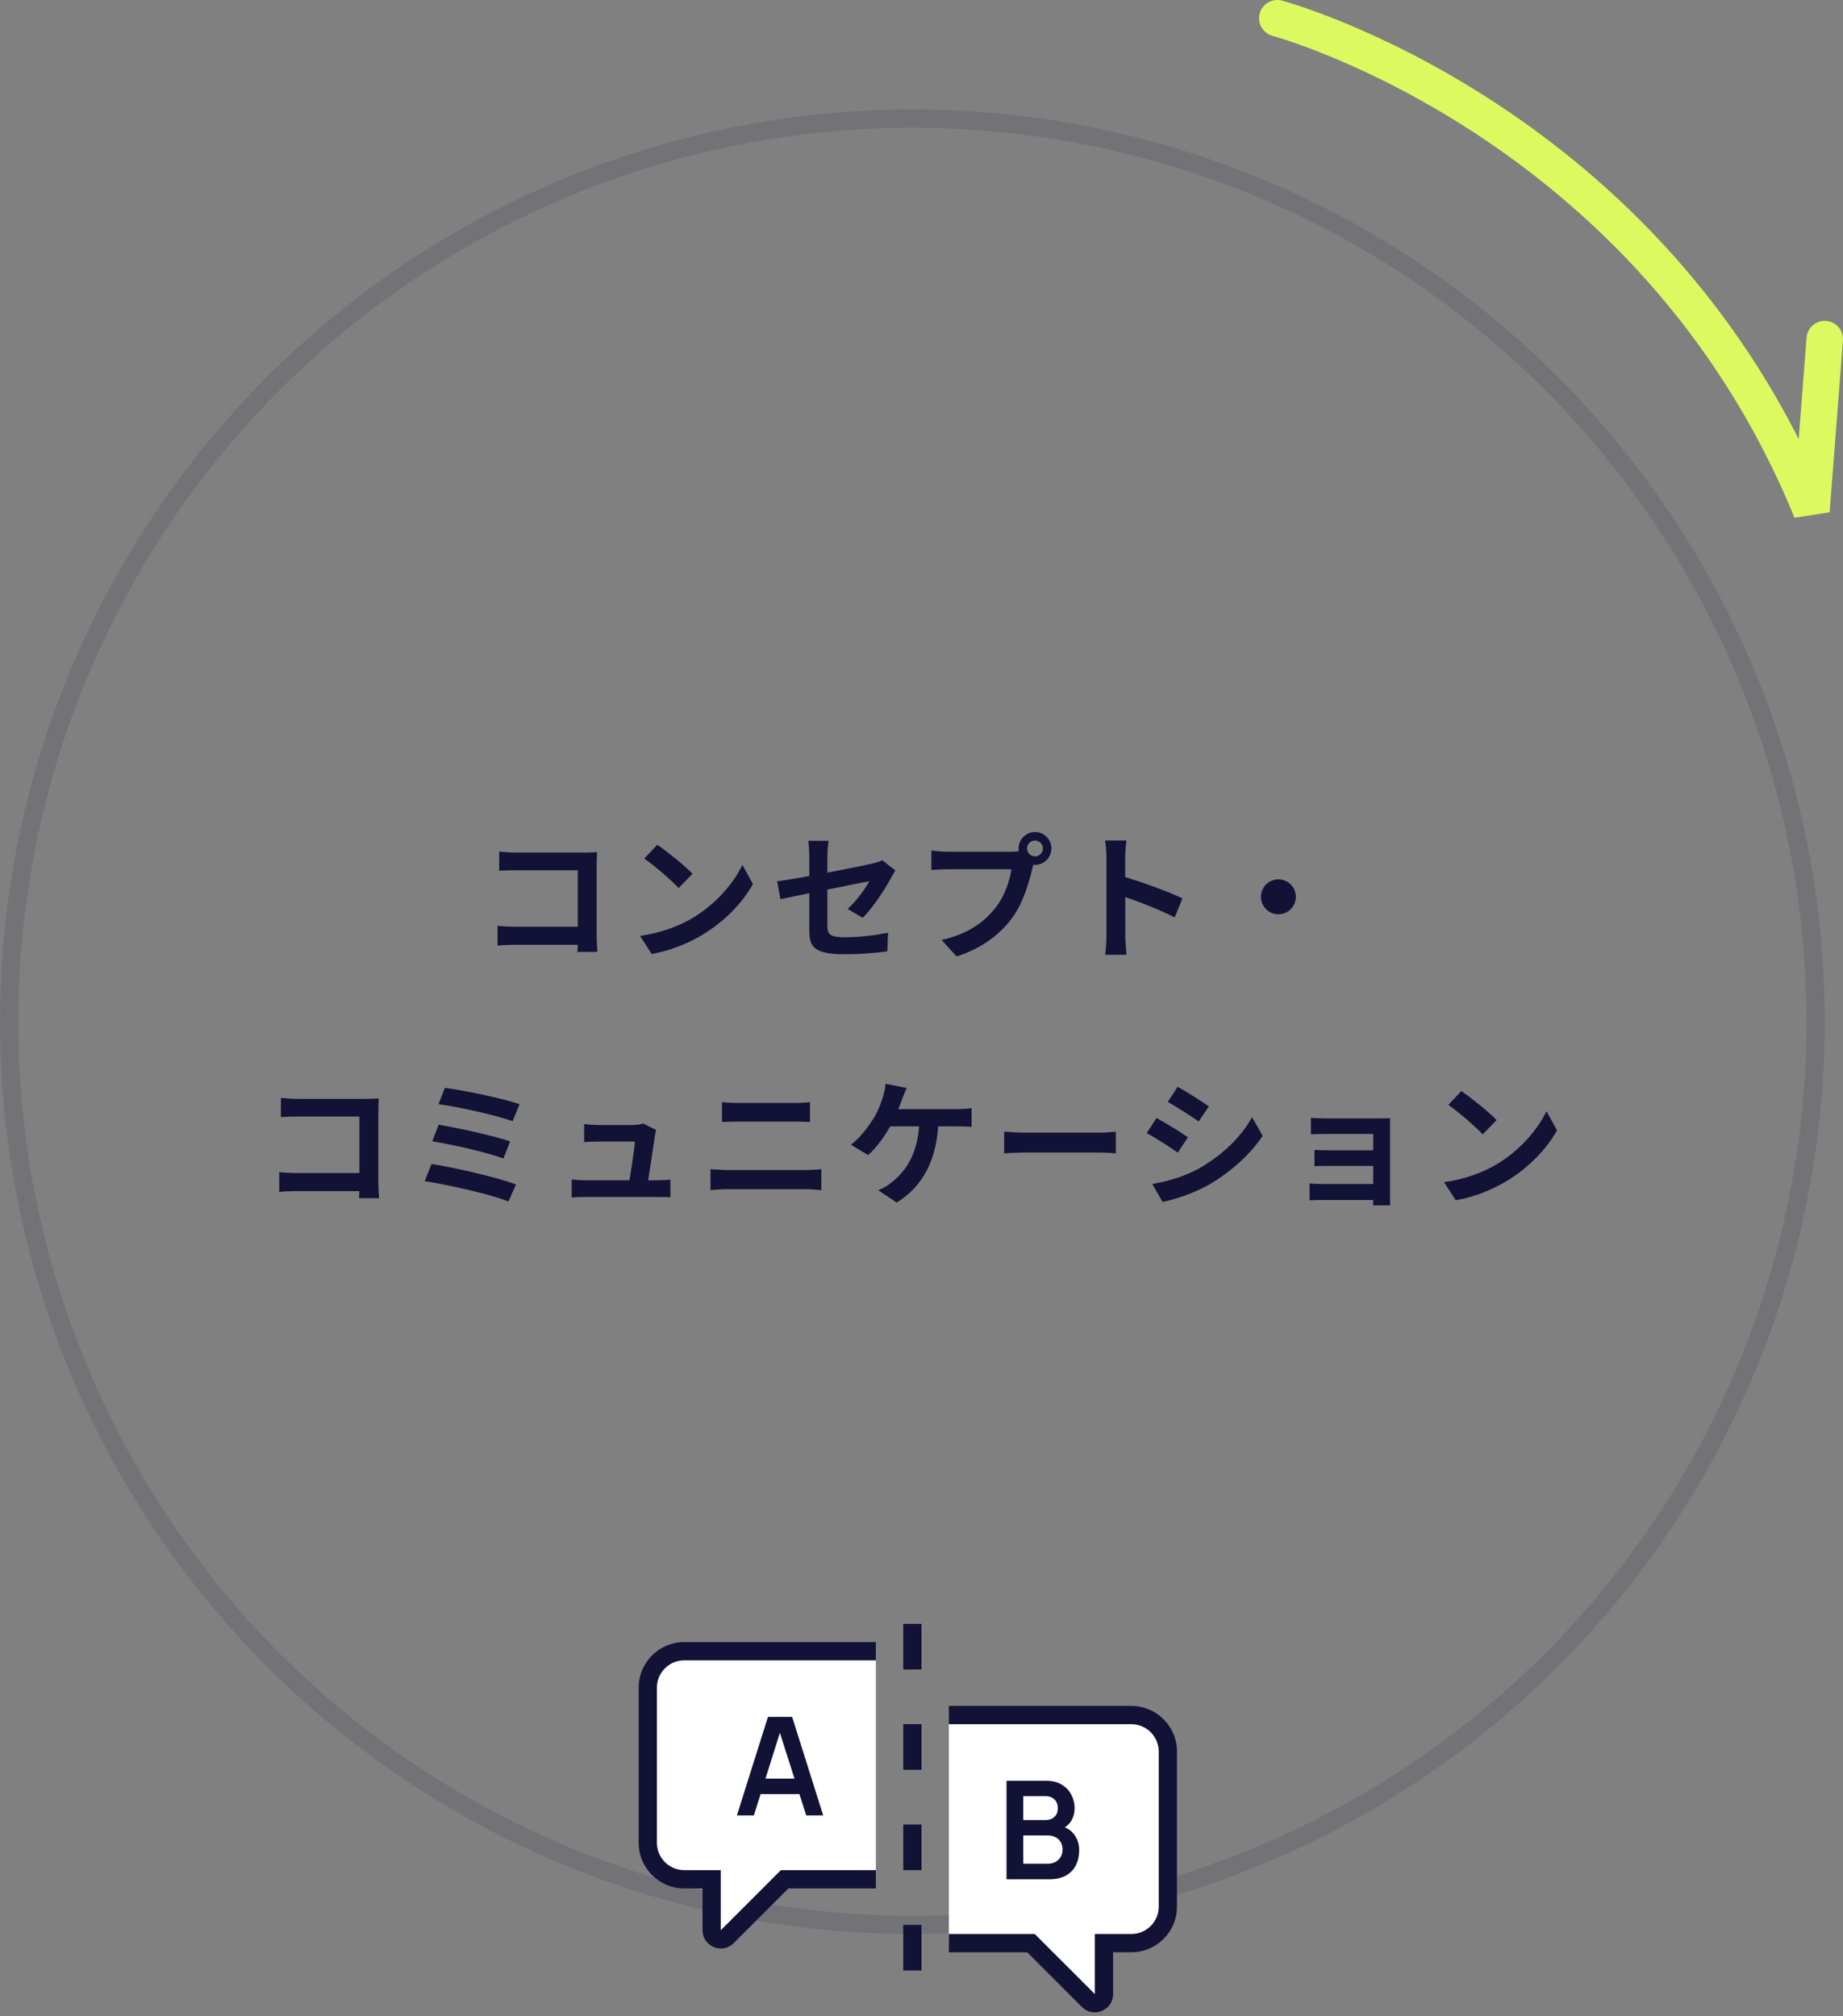 <svg width="202" height="221" viewBox="0 0 202 221" fill="none" xmlns="http://www.w3.org/2000/svg">
<rect x="0" y="0" width="202" height="221" fill="#808080" stroke="none"/>
<circle opacity="0.12" cx="100" cy="112" r="99" stroke="#121136" stroke-width="2"/>
<path d="M54.715 93.35C55.285 93.41 56.05 93.455 56.575 93.455H64.135C64.57 93.455 65.185 93.425 65.44 93.41C65.425 93.77 65.395 94.355 65.395 94.805V102.575C65.395 103.1 65.44 103.88 65.47 104.345H63.295C63.31 103.895 63.325 103.355 63.325 102.8V95.39H56.575C55.945 95.39 55.135 95.42 54.715 95.45V93.35ZM54.535 101.495C55.045 101.54 55.72 101.585 56.395 101.585H64.51V103.565H56.455C55.87 103.565 55.03 103.595 54.535 103.655V101.495ZM72.04 92.6C73.075 93.305 75.025 94.865 75.91 95.78L74.38 97.34C73.6 96.5 71.71 94.865 70.615 94.115L72.04 92.6ZM70.15 102.59C72.505 102.26 74.44 101.495 75.895 100.64C78.46 99.11 80.41 96.83 81.37 94.805L82.525 96.905C81.4 98.945 79.405 101.015 76.99 102.47C75.46 103.385 73.525 104.21 71.425 104.57L70.15 102.59ZM88.705 102.005C88.705 100.775 88.705 95.705 88.705 93.89C88.705 93.38 88.66 92.615 88.585 92.165H90.82C90.745 92.615 90.685 93.38 90.685 93.89C90.685 95.69 90.685 99.815 90.685 101.48C90.685 102.425 90.955 102.74 92.59 102.74C94.165 102.74 95.845 102.545 97.33 102.245L97.255 104.285C96.025 104.465 94.225 104.6 92.605 104.6C89.2 104.6 88.705 103.79 88.705 102.005ZM98.14 95.42C98.005 95.63 97.795 95.975 97.66 96.23C97 97.49 95.635 99.545 94.555 100.61L92.905 99.635C93.895 98.75 94.87 97.37 95.29 96.59C94.375 96.77 87.445 98.15 85.54 98.57L85.18 96.605C87.22 96.365 94.27 94.985 95.635 94.655C96.055 94.55 96.43 94.445 96.7 94.295L98.14 95.42ZM112.57 93.005C112.57 93.485 112.96 93.875 113.44 93.875C113.92 93.875 114.31 93.485 114.31 93.005C114.31 92.525 113.92 92.135 113.44 92.135C112.96 92.135 112.57 92.525 112.57 93.005ZM111.64 93.005C111.64 92.015 112.45 91.205 113.44 91.205C114.43 91.205 115.24 92.015 115.24 93.005C115.24 93.995 114.43 94.805 113.44 94.805C112.45 94.805 111.64 93.995 111.64 93.005ZM113.47 94.19C113.32 94.475 113.215 94.91 113.14 95.225C112.795 96.695 112.135 99.035 110.875 100.7C109.525 102.5 107.53 103.985 104.845 104.84L103.21 103.04C106.195 102.35 107.89 101.045 109.09 99.53C110.095 98.285 110.665 96.575 110.86 95.285C109.945 95.285 104.995 95.285 103.87 95.285C103.18 95.285 102.475 95.33 102.085 95.36V93.23C102.535 93.29 103.375 93.365 103.87 93.365C104.995 93.365 109.975 93.365 110.815 93.365C111.115 93.365 111.595 93.35 111.985 93.245L113.47 94.19ZM121.27 102.575C121.27 101.42 121.27 95.21 121.27 93.95C121.27 93.41 121.225 92.675 121.12 92.135H123.46C123.4 92.675 123.325 93.32 123.325 93.95C123.325 95.6 123.34 101.465 123.34 102.575C123.34 102.995 123.4 104.045 123.475 104.66H121.12C121.225 104.075 121.27 103.16 121.27 102.575ZM122.89 96.02C124.885 96.575 128.125 97.76 129.595 98.48L128.755 100.565C127.045 99.68 124.525 98.72 122.89 98.18V96.02ZM140.125 96.395C141.175 96.395 142.03 97.25 142.03 98.3C142.03 99.365 141.175 100.22 140.125 100.22C139.06 100.22 138.205 99.365 138.205 98.3C138.205 97.25 139.06 96.395 140.125 96.395ZM30.787 120.35C31.357 120.41 32.121 120.455 32.647 120.455H40.206C40.642 120.455 41.257 120.425 41.511 120.41C41.496 120.77 41.467 121.355 41.467 121.805V129.575C41.467 130.1 41.511 130.88 41.541 131.345H39.367C39.382 130.895 39.397 130.355 39.397 129.8V122.39H32.647C32.017 122.39 31.206 122.42 30.787 122.45V120.35ZM30.607 128.495C31.116 128.54 31.791 128.585 32.467 128.585H40.581V130.565H32.526C31.942 130.565 31.102 130.595 30.607 130.655V128.495ZM48.757 119.255C50.736 119.495 55.056 120.38 56.947 121.04L56.181 122.9C54.426 122.255 50.181 121.31 48.066 121.04L48.757 119.255ZM48.081 123.29C50.227 123.65 54.036 124.475 55.911 125.12L55.176 126.995C53.467 126.335 49.611 125.465 47.377 125.105L48.081 123.29ZM47.301 127.595C49.882 127.985 54.486 129.065 56.556 129.83L55.731 131.705C53.706 130.88 48.952 129.845 46.551 129.47L47.301 127.595ZM71.916 123.86C71.856 124.055 71.796 124.325 71.781 124.49C71.632 125.54 71.121 128.945 70.942 130.025H68.871C69.067 129.035 69.516 126.14 69.591 125.135C68.871 125.135 65.962 125.135 65.526 125.135C65.061 125.135 64.462 125.165 64.026 125.195V123.215C64.431 123.275 65.121 123.32 65.511 123.32C66.276 123.32 68.647 123.32 69.367 123.32C69.666 123.32 70.281 123.26 70.477 123.155L71.916 123.86ZM62.661 129.29C63.051 129.335 63.621 129.38 64.132 129.38C65.031 129.38 71.272 129.38 72.007 129.38C72.382 129.38 73.087 129.35 73.477 129.305V131.24C73.162 131.225 72.427 131.21 72.037 131.21C71.257 131.21 64.897 131.21 64.132 131.21C63.606 131.21 63.217 131.225 62.661 131.255V129.29ZM79.132 120.815C79.686 120.875 80.376 120.905 80.901 120.905C82.162 120.905 86.287 120.905 87.112 120.905C87.712 120.905 88.341 120.875 88.776 120.815V122.99C88.341 122.975 87.636 122.945 87.112 122.945C86.317 122.945 81.742 122.945 80.901 122.945C80.332 122.945 79.641 122.975 79.132 122.99V120.815ZM77.871 128.165C78.457 128.195 79.162 128.255 79.761 128.255C80.707 128.255 87.427 128.255 88.371 128.255C88.867 128.255 89.511 128.21 90.022 128.165V130.46C89.481 130.4 88.806 130.355 88.371 130.355C87.427 130.355 80.707 130.355 79.761 130.355C79.162 130.355 78.442 130.4 77.871 130.46V128.165ZM99.367 119.255C99.201 119.645 99.007 120.155 98.871 120.485C98.617 121.235 98.151 122.345 97.761 123.11C97.162 124.295 96.141 125.735 95.151 126.62L93.261 125.48C94.341 124.685 95.302 123.335 95.871 122.39C96.276 121.7 96.561 120.905 96.742 120.335C96.906 119.84 97.026 119.27 97.056 118.805L99.367 119.255ZM96.996 121.58C98.197 121.58 103.896 121.58 104.931 121.58C105.306 121.58 105.996 121.55 106.491 121.475V123.515C105.921 123.47 105.276 123.47 104.931 123.47C103.881 123.47 98.197 123.47 96.847 123.47L96.996 121.58ZM102.861 122.66C102.756 127.085 101.181 130.01 98.287 131.825L96.261 130.475C96.802 130.25 97.326 129.95 97.671 129.65C99.382 128.345 100.716 126.275 100.776 122.66H102.861ZM110.061 124.055C110.616 124.1 111.696 124.16 112.476 124.16C114.246 124.16 119.196 124.16 120.531 124.16C121.236 124.16 121.896 124.085 122.301 124.055V126.425C121.941 126.41 121.176 126.335 120.546 126.335C119.181 126.335 114.246 126.335 112.476 126.335C111.636 126.335 110.631 126.38 110.061 126.425V124.055ZM129.074 119.135C130.064 119.675 131.714 120.725 132.494 121.28L131.384 122.93C130.544 122.345 128.984 121.34 127.994 120.785L129.074 119.135ZM126.299 129.785C127.979 129.5 129.764 128.99 131.399 128.09C133.949 126.665 136.049 124.61 137.234 122.465L138.389 124.505C137.009 126.59 134.879 128.48 132.434 129.905C130.904 130.76 128.744 131.51 127.424 131.75L126.299 129.785ZM126.764 122.555C127.769 123.095 129.419 124.115 130.199 124.67L129.089 126.35C128.249 125.75 126.689 124.745 125.684 124.205L126.764 122.555ZM143.684 122.54C144.074 122.57 144.989 122.6 145.544 122.6C146.774 122.6 149.984 122.6 151.229 122.6C151.574 122.6 152.129 122.585 152.369 122.57C152.354 122.78 152.354 123.275 152.354 123.59C152.354 124.19 152.354 129.92 152.354 131.105C152.354 131.345 152.369 131.87 152.369 132.125H150.494C150.509 131.885 150.509 131.315 150.509 131.015C150.509 129.485 150.509 124.79 150.509 124.295C149.924 124.295 146.759 124.295 145.544 124.295C144.989 124.295 144.059 124.325 143.684 124.34V122.54ZM144.074 126.05C144.464 126.08 145.154 126.095 145.724 126.095C146.459 126.095 150.974 126.095 151.379 126.095V127.805C150.959 127.805 146.459 127.805 145.724 127.805C145.154 127.805 144.434 127.805 144.074 127.835V126.05ZM143.534 129.725C143.774 129.755 144.284 129.785 144.824 129.785C145.754 129.785 150.749 129.785 151.394 129.785V131.54C150.569 131.54 145.754 131.54 144.824 131.54C144.389 131.54 143.774 131.57 143.534 131.57V129.725ZM160.169 119.6C161.204 120.305 163.154 121.865 164.039 122.78L162.509 124.34C161.729 123.5 159.839 121.865 158.744 121.115L160.169 119.6ZM158.279 129.59C160.634 129.26 162.569 128.495 164.024 127.64C166.589 126.11 168.539 123.83 169.499 121.805L170.654 123.905C169.529 125.945 167.534 128.015 165.119 129.47C163.589 130.385 161.654 131.21 159.554 131.57L158.279 129.59Z" fill="#121136"/>
<path d="M140 2C140 2 181 13 198.537 56L200 37.174" stroke="#DCFA60" stroke-width="4" stroke-linecap="round"/>
<path fill-rule="evenodd" clip-rule="evenodd" d="M96 181H75C72.791 181 71 182.791 71 185V202C71 204.209 72.791 206 75 206H78V211.586C78 212.477 79.077 212.923 79.707 212.293L86 206H96V181Z" fill="white"/>
<path d="M80.768 199L84.173 188.2H86.821L90.226 199H88.366L85.276 189.31H85.681L82.628 199H80.768ZM82.666 196.66V194.972H88.336V196.66H82.666Z" fill="#121136"/>
<path fill-rule="evenodd" clip-rule="evenodd" d="M72 185C72 183.343 73.343 182 75 182H96V180H75C72.239 180 70 182.239 70 185V202C70 204.761 72.239 207 75 207H77V211.586C77 213.368 79.154 214.26 80.414 213L86.414 207H96V205H85.586L79 211.586V205H75C73.343 205 72 203.657 72 202V185Z" fill="#121136"/>
<path fill-rule="evenodd" clip-rule="evenodd" d="M104 213H113L119.293 219.293C119.923 219.923 121 219.477 121 218.586V213H124C126.209 213 128 211.209 128 209V192C128 189.791 126.209 188 124 188H104V213Z" fill="white"/>
<path d="M110.319 206V195.2H114.601C115.331 195.2 115.929 195.347 116.394 195.642C116.864 195.932 117.211 196.305 117.436 196.76C117.666 197.215 117.781 197.685 117.781 198.17C117.781 198.765 117.639 199.27 117.354 199.685C117.074 200.1 116.691 200.38 116.206 200.525V200.15C116.886 200.305 117.401 200.627 117.751 201.117C118.106 201.607 118.284 202.165 118.284 202.79C118.284 203.43 118.161 203.99 117.916 204.47C117.671 204.95 117.306 205.325 116.821 205.595C116.341 205.865 115.746 206 115.036 206H110.319ZM112.149 204.297H114.811C115.126 204.297 115.409 204.235 115.659 204.11C115.909 203.98 116.104 203.8 116.244 203.57C116.389 203.335 116.461 203.057 116.461 202.737C116.461 202.447 116.399 202.187 116.274 201.957C116.149 201.727 115.966 201.545 115.726 201.41C115.486 201.27 115.199 201.2 114.864 201.2H112.149V204.297ZM112.149 199.512H114.579C114.839 199.512 115.071 199.462 115.276 199.362C115.481 199.262 115.644 199.115 115.764 198.92C115.884 198.725 115.944 198.485 115.944 198.2C115.944 197.825 115.824 197.512 115.584 197.262C115.344 197.012 115.009 196.887 114.579 196.887H112.149V199.512Z" fill="#121136"/>
<path fill-rule="evenodd" clip-rule="evenodd" d="M104 212H113.414L120 218.586L120 212H124C125.657 212 127 210.657 127 209V192C127 190.343 125.657 189 124 189H104V187H124C126.761 187 129 189.239 129 192V209C129 211.761 126.761 214 124 214H122V218.586C122 220.368 119.846 221.26 118.586 220L112.586 214H104V212Z" fill="#121136"/>
<path d="M100 178V217" stroke="#121136" stroke-width="2" stroke-dasharray="5 6"/>
</svg>

